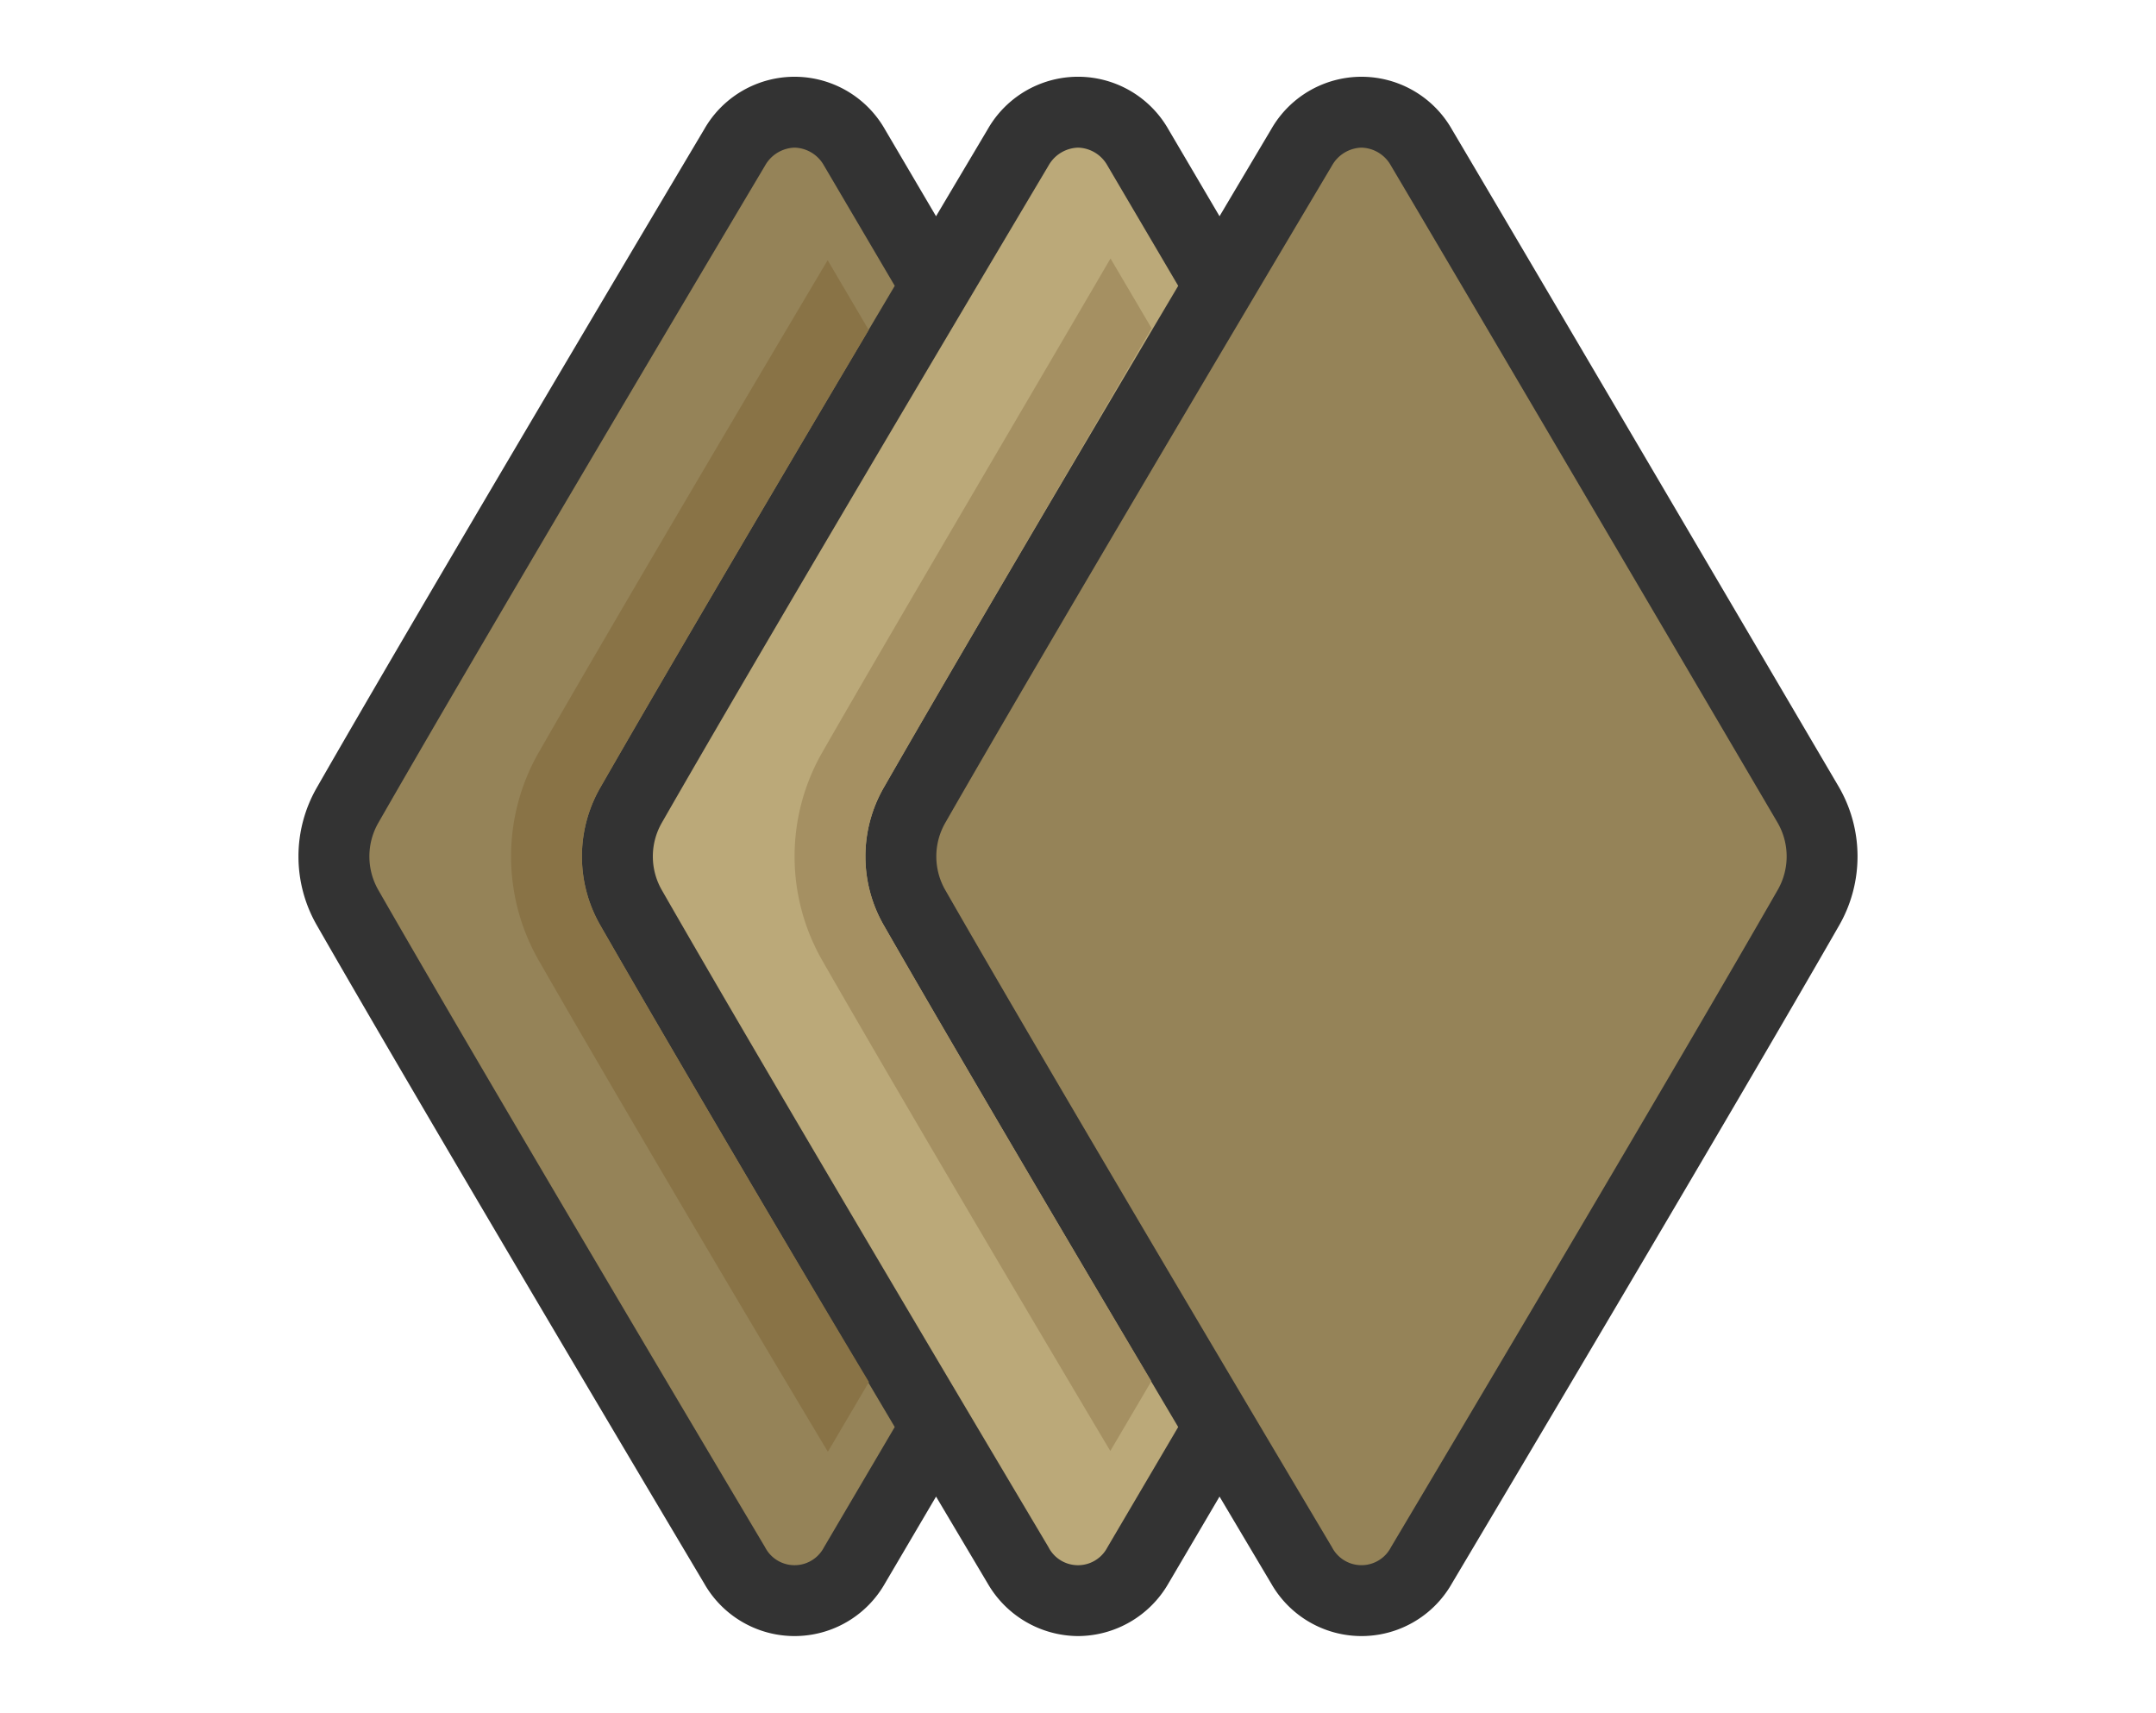 <svg xmlns="http://www.w3.org/2000/svg" viewBox="0 0 141 112"><defs><style>.cls-1{fill:#333;}.cls-2{fill:#958358;}.cls-3{fill:#bba979;}.cls-4{fill:#a59062;}.cls-5{fill:#897346;}.cls-6{fill:none;}</style></defs><title>11Recurso 4</title><g id="Capa_2" data-name="Capa 2"><g id="Capa_1-2" data-name="Capa 1"><path class="cls-1" d="M70.503,106.98a6.853,6.853,0,0,0,5.913-3.444l3.34-5.678c1.299,2.187,2.457,4.136,3.377,5.682a6.797,6.797,0,0,0,11.82,0c4.221-7.097,18.521-31.161,25.322-43.024a9.064,9.064,0,0,0-.014-9.057S101.312,19.199,94.955,8.463A6.799,6.799,0,0,0,83.131,8.459c-.919,1.546-2.077,3.494-3.375,5.681l-3.339-5.676A6.799,6.799,0,0,0,64.591,8.459c-.919,1.546-2.077,3.494-3.375,5.681l-3.339-5.676A6.799,6.799,0,0,0,46.052,8.459c-5.461,9.183-18.861,31.754-25.322,43.024a9.032,9.032,0,0,0,.002,9.039c6.459,11.265,19.859,33.836,25.322,43.019a6.797,6.797,0,0,0,11.822-.005L61.217,97.859c1.299,2.187,2.457,4.136,3.377,5.682A6.867,6.867,0,0,0,70.503,106.98Z"/><path class="cls-2" d="M89.038,9.654a2.269,2.269,0,0,1,1.926,1.172c6.35,10.722,25.271,42.938,25.268,42.933a4.4,4.4,0,0,1,.016,4.454c-6.782,11.831-21.066,35.873-25.28,42.956a2.17,2.17,0,0,1-3.858,0C81.657,92,68.271,69.456,61.831,58.218a4.417,4.417,0,0,1-.002-4.431c6.443-11.243,19.828-33.786,25.28-42.956A2.293,2.293,0,0,1,89.038,9.654Z"/><path class="cls-2" d="M53.888,101.174a2.168,2.168,0,0,1-3.854-.005c-5.454-9.17-18.839-31.713-25.28-42.951a4.417,4.417,0,0,1-.002-4.431c6.443-11.243,19.828-33.786,25.28-42.956a2.294,2.294,0,0,1,1.93-1.177,2.269,2.269,0,0,1,1.926,1.172l4.628,7.864C52.215,29.32,43.936,43.341,39.269,51.483a9.033,9.033,0,0,0,.002,9.039c4.666,8.138,12.943,22.159,19.244,32.788Z"/><path class="cls-3" d="M68.572,101.169C63.118,92,49.732,69.456,43.292,58.218a4.417,4.417,0,0,1-.002-4.431c6.443-11.243,19.828-33.786,25.28-42.956A2.294,2.294,0,0,1,70.5,9.654a2.269,2.269,0,0,1,1.926,1.172l4.628,7.864C70.753,29.32,62.475,43.341,57.807,51.483a9.033,9.033,0,0,0,.002,9.039c4.666,8.138,12.943,22.159,19.244,32.788l-4.628,7.865a2.168,2.168,0,0,1-3.854-.005Z"/><path class="cls-4" d="M72.626,16.901c-5.757,9.873-14.134,24.068-18.844,32.283A13.687,13.687,0,0,0,53.788,62.825c4.913,8.572,13.732,23.5,18.825,32.052l2.684-4.561c-4.544-7.636-12.821-21.656-17.487-29.795a9.033,9.033,0,0,1-.002-9.039c4.668-8.142,12.946-22.163,17.503-30.02Z"/><path class="cls-5" d="M54.128,17.014c-5.8,9.76-14.176,23.955-18.887,32.17A13.687,13.687,0,0,0,35.247,62.825c4.913,8.572,13.732,23.5,18.895,32.103l2.684-4.561c-4.614-7.686-12.891-21.707-17.557-29.845a9.033,9.033,0,0,1-.002-9.039c4.668-8.142,12.946-22.163,17.546-29.907Z"/><rect class="cls-6" width="141" height="112"/></g></g></svg>
